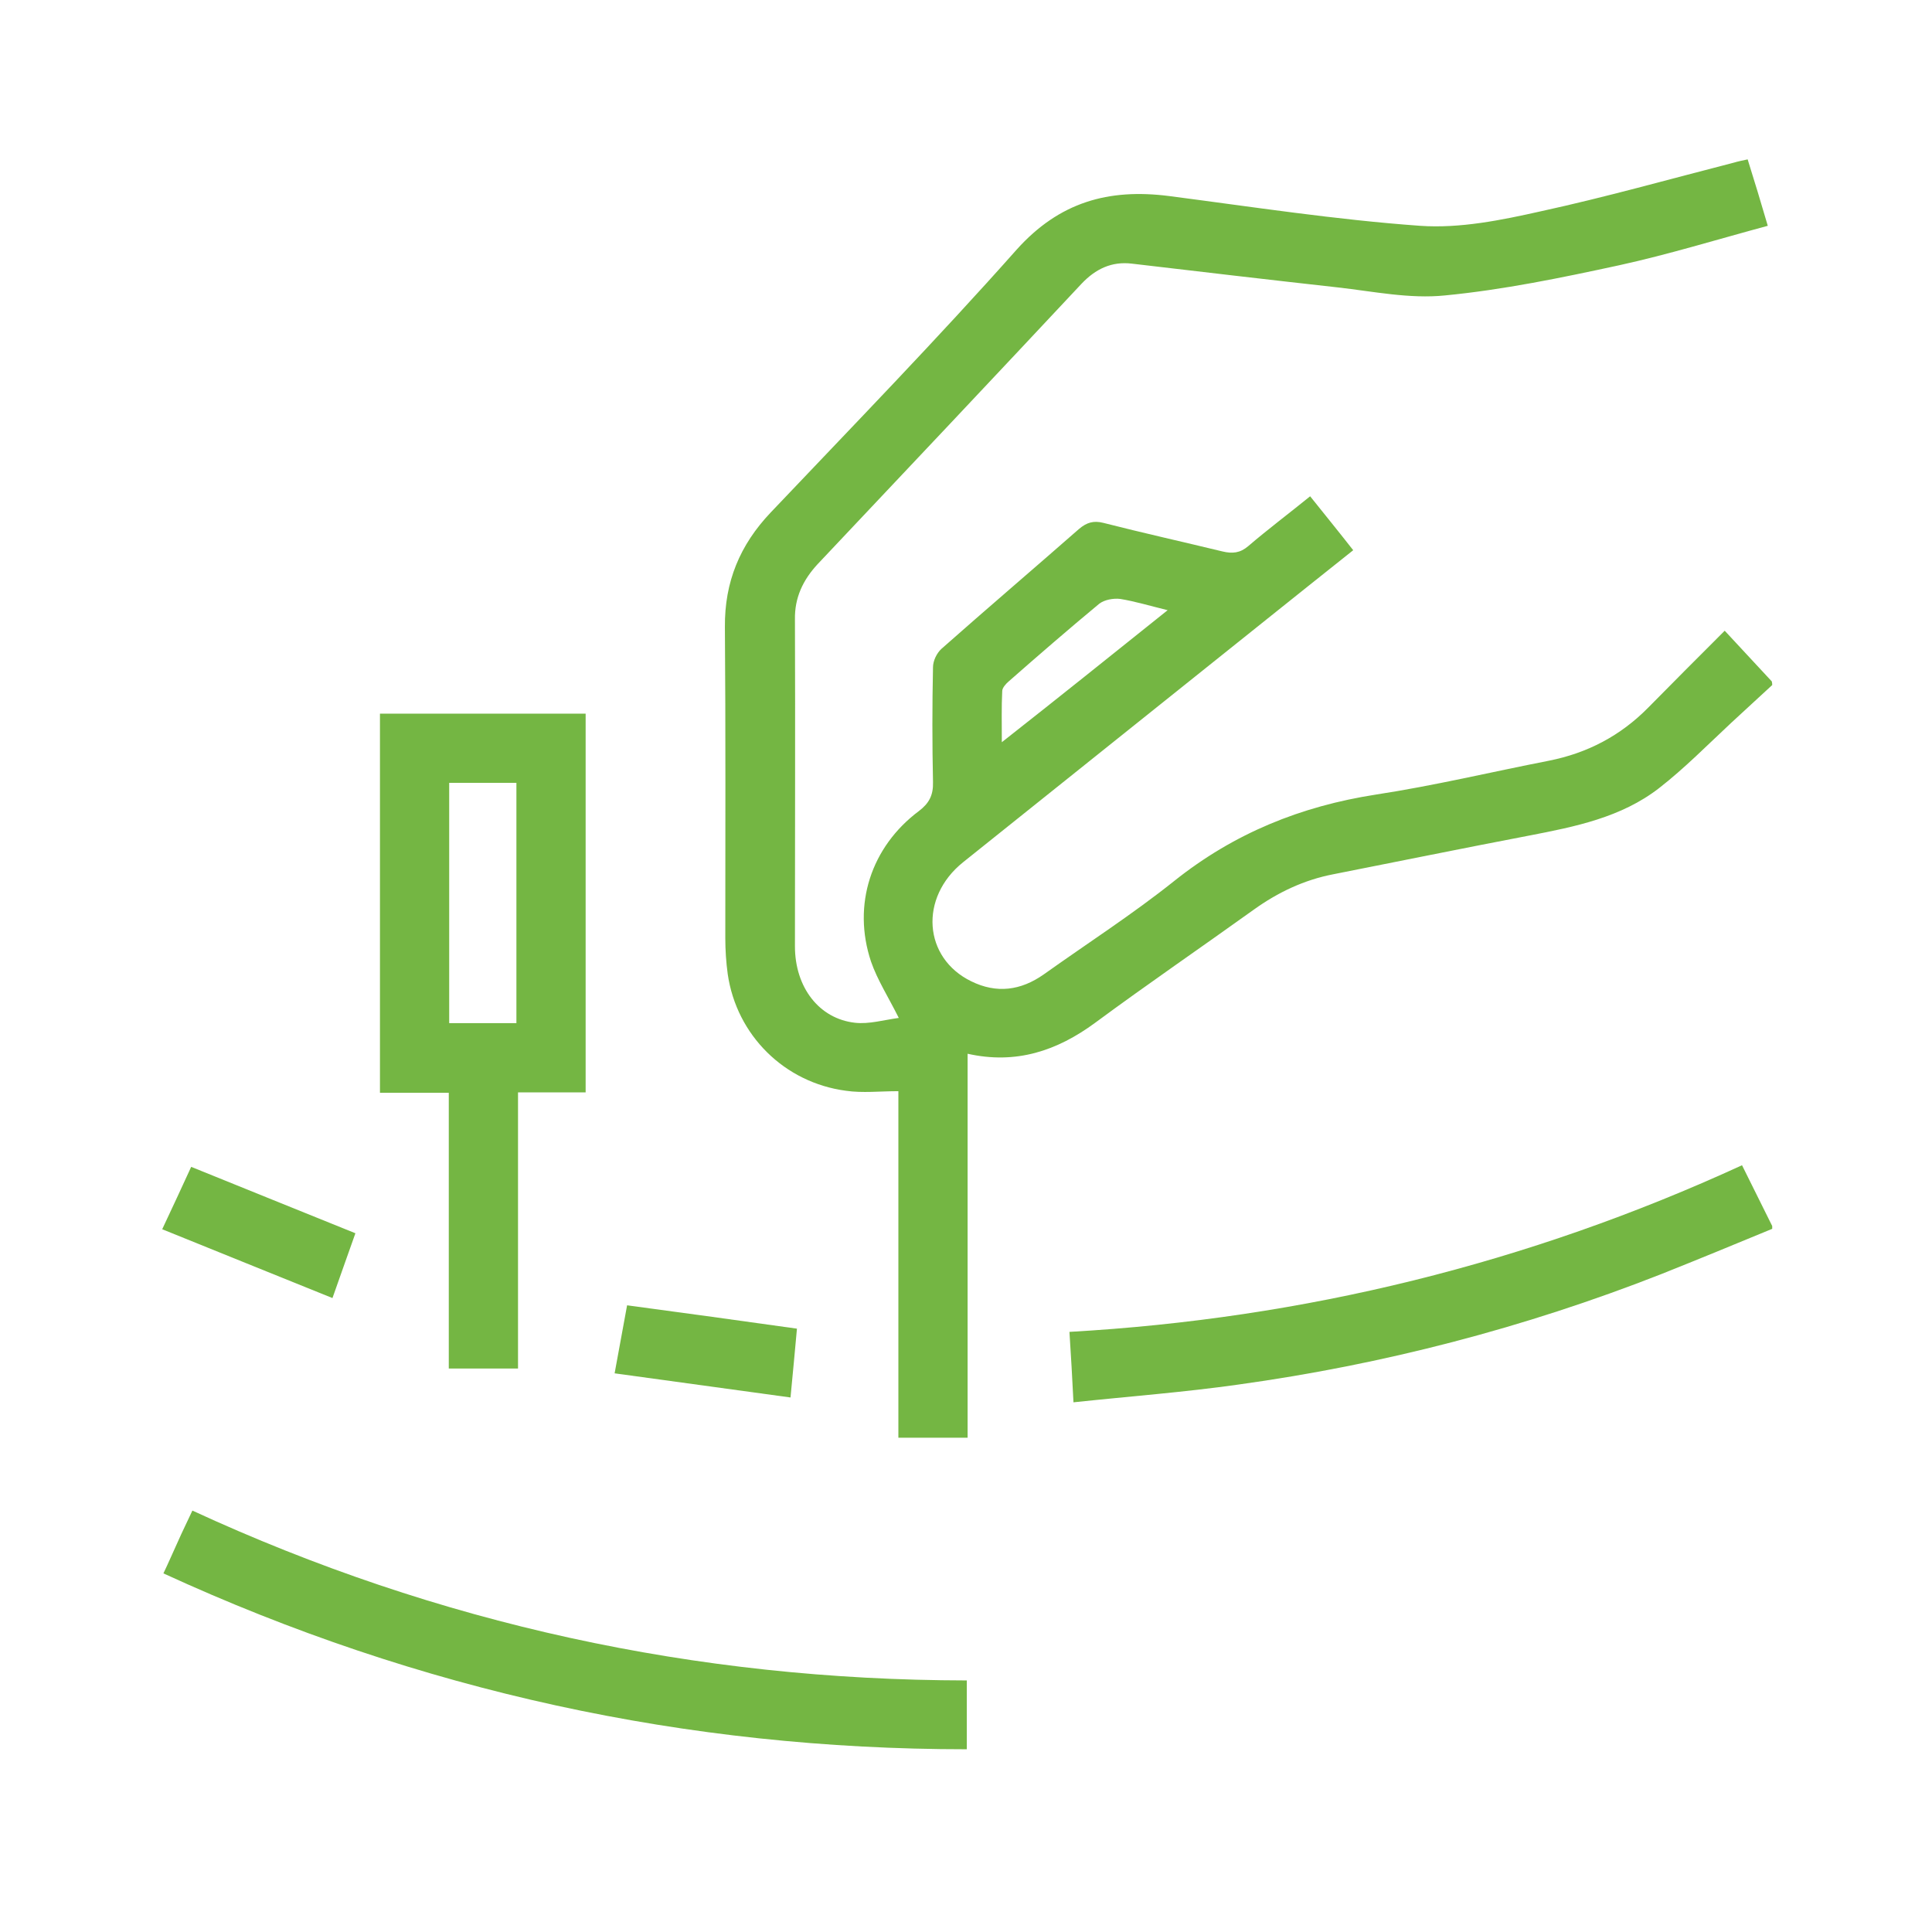 <?xml version="1.0" encoding="utf-8"?>
<!-- Generator: Adobe Illustrator 26.5.0, SVG Export Plug-In . SVG Version: 6.00 Build 0)  -->
<svg version="1.1" id="Layer_1" xmlns="http://www.w3.org/2000/svg" xmlns:xlink="http://www.w3.org/1999/xlink" x="0px" y="0px"
	 viewBox="0 0 48 48" style="enable-background:new 0 0 48 48;" xml:space="preserve">
<style type="text/css">
	.st0{fill:#74B643;}
</style>
<g>
	<path class="st0" d="M44.03,17.02c-0.34,0.31-0.68,0.63-1.02,0.94c-0.59,0.55-1.16,1.13-1.79,1.62c-0.94,0.73-2.09,0.96-3.23,1.18
		c-1.62,0.31-3.24,0.64-4.86,0.96c-0.73,0.14-1.38,0.45-1.98,0.88c-1.31,0.94-2.64,1.85-3.94,2.81c-0.95,0.7-1.97,1.04-3.17,0.77
		c0,3.18,0,6.34,0,9.54c-0.58,0-1.13,0-1.72,0c0-2.87,0-5.75,0-8.61c-0.46,0-0.89,0.05-1.3-0.01c-1.53-0.2-2.72-1.38-2.94-2.9
		c-0.04-0.29-0.06-0.6-0.06-0.89c0-2.58,0.01-5.16-0.01-7.73c-0.01-1.12,0.37-2.04,1.14-2.85c2.05-2.16,4.13-4.3,6.11-6.53
		c1.06-1.18,2.28-1.52,3.78-1.33c2.08,0.27,4.15,0.59,6.24,0.74c0.99,0.07,2.02-0.14,3-0.36c1.61-0.35,3.2-0.8,4.8-1.21
		c0.1-0.03,0.2-0.05,0.34-0.08c0.17,0.54,0.33,1.07,0.5,1.65c-1.26,0.34-2.46,0.71-3.69,0.98c-1.43,0.31-2.88,0.61-4.33,0.75
		c-0.88,0.09-1.78-0.1-2.67-0.2c-1.71-0.19-3.41-0.39-5.11-0.59c-0.5-0.06-0.9,0.13-1.25,0.5c-2.18,2.33-4.37,4.65-6.56,6.97
		c-0.36,0.39-0.57,0.83-0.56,1.37c0.01,2.71,0,5.42,0,8.12c0,1.02,0.6,1.8,1.49,1.9c0.35,0.04,0.72-0.07,1.09-0.12
		c-0.26-0.52-0.53-0.94-0.69-1.4c-0.47-1.41,0-2.85,1.19-3.74c0.25-0.19,0.36-0.39,0.35-0.72c-0.02-0.95-0.02-1.9,0-2.85
		c0-0.16,0.09-0.35,0.21-0.46c1.13-1,2.28-1.98,3.42-2.98c0.19-0.16,0.36-0.21,0.6-0.15c0.98,0.25,1.97,0.47,2.96,0.71
		c0.25,0.06,0.44,0.04,0.64-0.13c0.49-0.42,1.01-0.81,1.54-1.24c0.36,0.45,0.71,0.88,1.07,1.34c-0.78,0.62-1.53,1.22-2.28,1.82
		c-2.47,1.98-4.94,3.95-7.41,5.93c-1.1,0.88-0.99,2.38,0.2,2.96c0.63,0.31,1.23,0.23,1.8-0.17c1.08-0.77,2.2-1.49,3.24-2.32
		c1.49-1.19,3.15-1.86,5.02-2.15c1.44-0.22,2.86-0.56,4.29-0.84c0.96-0.19,1.78-0.62,2.47-1.32c0.6-0.61,1.21-1.22,1.9-1.91
		c0.4,0.43,0.79,0.85,1.17,1.26C44.03,16.97,44.03,17,44.03,17.02z M29.01,15.16c-0.45-0.11-0.81-0.22-1.18-0.28
		c-0.17-0.02-0.39,0.02-0.52,0.12c-0.76,0.63-1.51,1.28-2.25,1.93c-0.07,0.06-0.16,0.16-0.16,0.24c-0.02,0.4-0.01,0.79-0.01,1.27
		C26.29,17.34,27.61,16.28,29.01,15.16z"/>
	<path class="st0" d="M44.03,30.53c-0.92,0.38-1.84,0.76-2.77,1.13c-3.39,1.33-6.89,2.24-10.5,2.74c-1.34,0.19-2.68,0.29-4.09,0.44
		c-0.03-0.6-0.06-1.14-0.1-1.75c5.83-0.33,11.4-1.7,16.71-4.14c0.26,0.52,0.5,1.01,0.75,1.51C44.03,30.48,44.03,30.51,44.03,30.53z"
		/>
	<path class="st0" d="M11.15,27.15c-0.6,0-1.14,0-1.71,0c0-3.15,0-6.27,0-9.42c1.7,0,3.39,0,5.11,0c0,3.12,0,6.24,0,9.41
		c-0.55,0-1.1,0-1.68,0c0,2.31,0,4.57,0,6.86c-0.58,0-1.13,0-1.72,0C11.15,31.74,11.15,29.48,11.15,27.15z M11.16,25.42
		c0.58,0,1.12,0,1.67,0c0-2.01,0-3.99,0-5.97c-0.57,0-1.11,0-1.67,0C11.16,21.44,11.16,23.41,11.16,25.42z"/>
	<path class="st0" d="M24.02,41.75c0,0.6,0,1.13,0,1.71c-6.97,0-13.61-1.45-19.96-4.37c0.13-0.27,0.24-0.53,0.36-0.79
		c0.11-0.25,0.23-0.49,0.36-0.77C10.89,40.35,17.29,41.74,24.02,41.75z"/>
	<path class="st0" d="M8.26,32.25c-1.44-0.58-2.82-1.14-4.23-1.71c0.26-0.55,0.49-1.05,0.72-1.55c1.36,0.55,2.69,1.09,4.08,1.65
		C8.65,31.14,8.47,31.66,8.26,32.25z"/>
	<path class="st0" d="M19.8,33.01c-0.05,0.55-0.1,1.09-0.16,1.71c-1.47-0.2-2.9-0.4-4.37-0.6c0.11-0.6,0.21-1.14,0.31-1.69
		C17,32.62,18.38,32.81,19.8,33.01z"/>
</g>
</svg>
